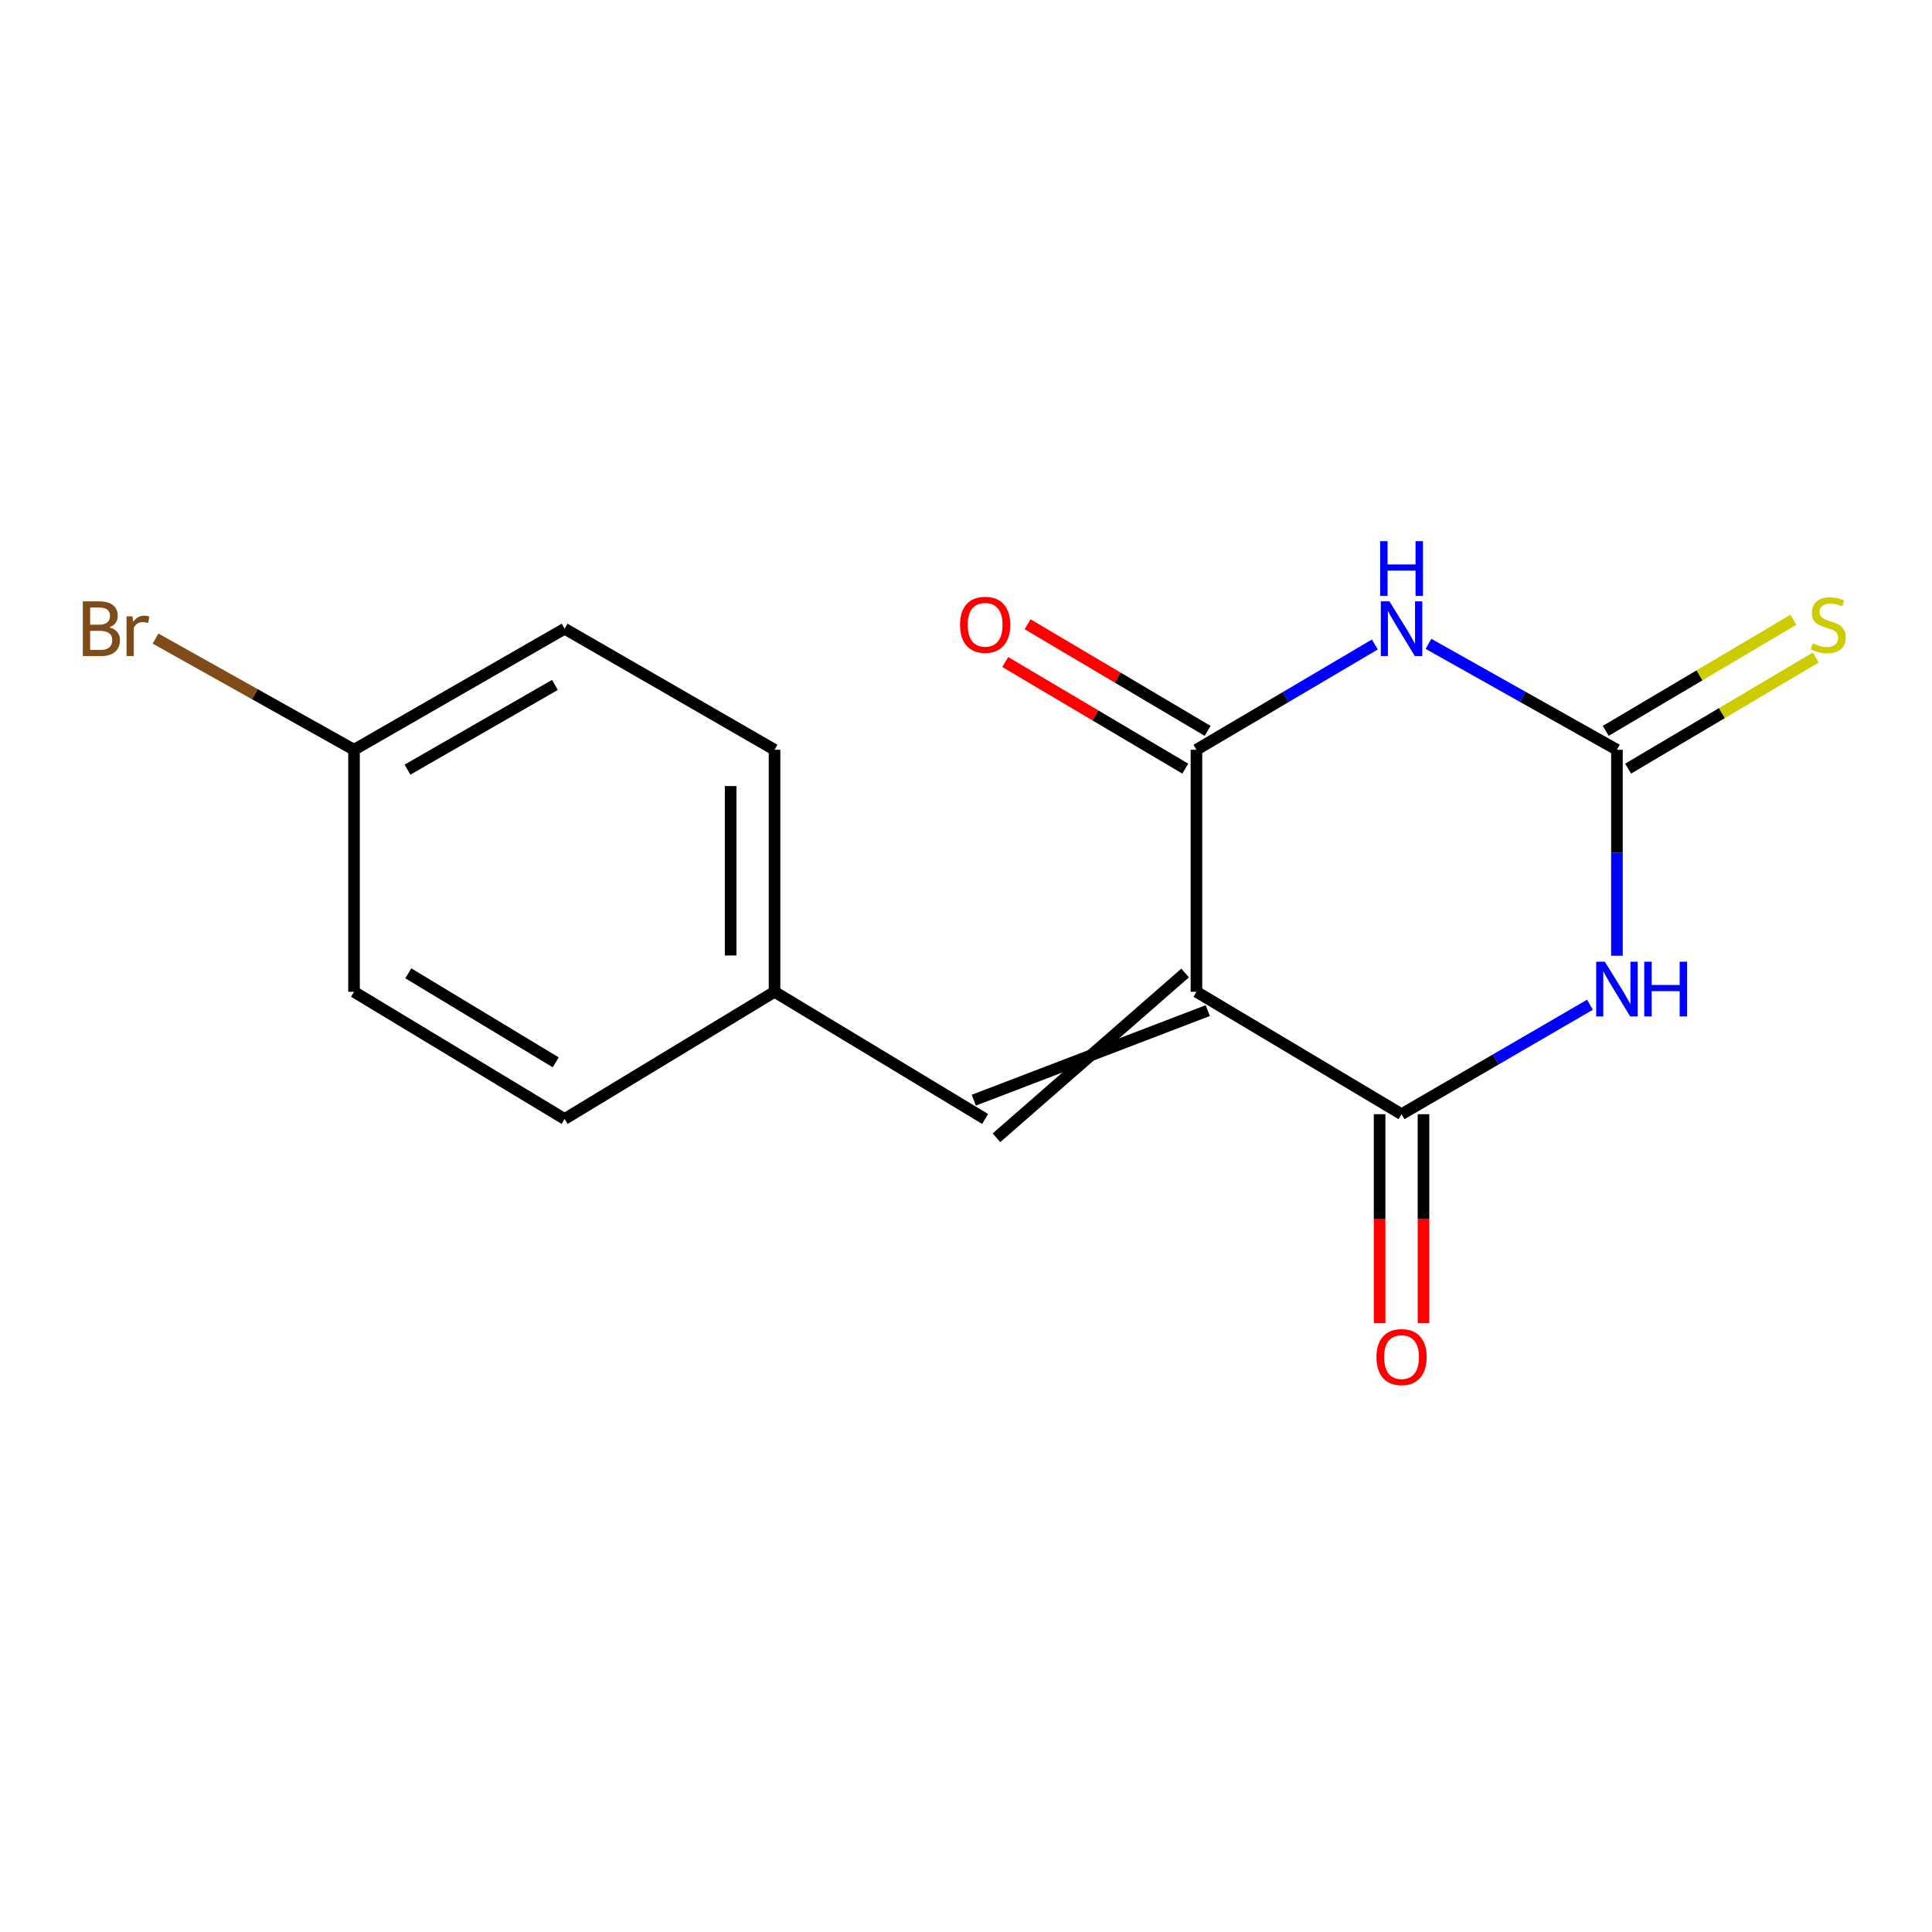 <?xml version='1.0' encoding='iso-8859-1'?>
<svg version='1.1' baseProfile='full'
              xmlns='http://www.w3.org/2000/svg'
                      xmlns:rdkit='http://www.rdkit.org/xml'
                      xmlns:xlink='http://www.w3.org/1999/xlink'
                  xml:space='preserve'
width='1000px' height='1000px' viewBox='0 0 1000 1000'>
<!-- END OF HEADER -->
<rect style='opacity:1.0;fill:#FFFFFF;stroke:none' width='1000' height='1000' x='0' y='0'> </rect>
<path class='bond-2' d='M 619.276,513.356 L 619.276,388.069' style='fill:none;fill-rule:evenodd;stroke:#000000;stroke-width:6px;stroke-linecap:butt;stroke-linejoin:miter;stroke-opacity:1' />
<path class='bond-3' d='M 619.276,513.356 L 725.441,576.707' style='fill:none;fill-rule:evenodd;stroke:#000000;stroke-width:6px;stroke-linecap:butt;stroke-linejoin:miter;stroke-opacity:1' />
<path class='bond-5' d='M 613.418,503.623 L 515.763,588.914' style='fill:none;fill-rule:evenodd;stroke:#000000;stroke-width:6px;stroke-linecap:butt;stroke-linejoin:miter;stroke-opacity:1' />
<path class='bond-5' d='M 625.134,523.09 L 504.047,569.448' style='fill:none;fill-rule:evenodd;stroke:#000000;stroke-width:6px;stroke-linecap:butt;stroke-linejoin:miter;stroke-opacity:1' />
<path class='bond-0' d='M 711.62,333.581 L 665.448,360.825' style='fill:none;fill-rule:evenodd;stroke:#0000FF;stroke-width:6px;stroke-linecap:butt;stroke-linejoin:miter;stroke-opacity:1' />
<path class='bond-0' d='M 665.448,360.825 L 619.276,388.069' style='fill:none;fill-rule:evenodd;stroke:#000000;stroke-width:6px;stroke-linecap:butt;stroke-linejoin:miter;stroke-opacity:1' />
<path class='bond-16' d='M 739.378,333.257 L 788.149,360.663' style='fill:none;fill-rule:evenodd;stroke:#0000FF;stroke-width:6px;stroke-linecap:butt;stroke-linejoin:miter;stroke-opacity:1' />
<path class='bond-16' d='M 788.149,360.663 L 836.92,388.069' style='fill:none;fill-rule:evenodd;stroke:#000000;stroke-width:6px;stroke-linecap:butt;stroke-linejoin:miter;stroke-opacity:1' />
<path class='bond-1' d='M 822.957,520.055 L 774.199,548.381' style='fill:none;fill-rule:evenodd;stroke:#0000FF;stroke-width:6px;stroke-linecap:butt;stroke-linejoin:miter;stroke-opacity:1' />
<path class='bond-1' d='M 774.199,548.381 L 725.441,576.707' style='fill:none;fill-rule:evenodd;stroke:#000000;stroke-width:6px;stroke-linecap:butt;stroke-linejoin:miter;stroke-opacity:1' />
<path class='bond-4' d='M 836.92,494.686 L 836.92,441.377' style='fill:none;fill-rule:evenodd;stroke:#0000FF;stroke-width:6px;stroke-linecap:butt;stroke-linejoin:miter;stroke-opacity:1' />
<path class='bond-4' d='M 836.92,441.377 L 836.92,388.069' style='fill:none;fill-rule:evenodd;stroke:#000000;stroke-width:6px;stroke-linecap:butt;stroke-linejoin:miter;stroke-opacity:1' />
<path class='bond-7' d='M 625.064,378.294 L 578.468,350.702' style='fill:none;fill-rule:evenodd;stroke:#000000;stroke-width:6px;stroke-linecap:butt;stroke-linejoin:miter;stroke-opacity:1' />
<path class='bond-7' d='M 578.468,350.702 L 531.871,323.109' style='fill:none;fill-rule:evenodd;stroke:#FF0000;stroke-width:6px;stroke-linecap:butt;stroke-linejoin:miter;stroke-opacity:1' />
<path class='bond-7' d='M 613.488,397.844 L 566.891,370.251' style='fill:none;fill-rule:evenodd;stroke:#000000;stroke-width:6px;stroke-linecap:butt;stroke-linejoin:miter;stroke-opacity:1' />
<path class='bond-7' d='M 566.891,370.251 L 520.295,342.659' style='fill:none;fill-rule:evenodd;stroke:#FF0000;stroke-width:6px;stroke-linecap:butt;stroke-linejoin:miter;stroke-opacity:1' />
<path class='bond-8' d='M 714.081,576.707 L 714.081,630.797' style='fill:none;fill-rule:evenodd;stroke:#000000;stroke-width:6px;stroke-linecap:butt;stroke-linejoin:miter;stroke-opacity:1' />
<path class='bond-8' d='M 714.081,630.797 L 714.081,684.887' style='fill:none;fill-rule:evenodd;stroke:#FF0000;stroke-width:6px;stroke-linecap:butt;stroke-linejoin:miter;stroke-opacity:1' />
<path class='bond-8' d='M 736.801,576.707 L 736.801,630.797' style='fill:none;fill-rule:evenodd;stroke:#000000;stroke-width:6px;stroke-linecap:butt;stroke-linejoin:miter;stroke-opacity:1' />
<path class='bond-8' d='M 736.801,630.797 L 736.801,684.887' style='fill:none;fill-rule:evenodd;stroke:#FF0000;stroke-width:6px;stroke-linecap:butt;stroke-linejoin:miter;stroke-opacity:1' />
<path class='bond-6' d='M 842.708,397.844 L 891.265,369.091' style='fill:none;fill-rule:evenodd;stroke:#000000;stroke-width:6px;stroke-linecap:butt;stroke-linejoin:miter;stroke-opacity:1' />
<path class='bond-6' d='M 891.265,369.091 L 939.822,340.338' style='fill:none;fill-rule:evenodd;stroke:#CCCC00;stroke-width:6px;stroke-linecap:butt;stroke-linejoin:miter;stroke-opacity:1' />
<path class='bond-6' d='M 831.132,378.294 L 879.689,349.541' style='fill:none;fill-rule:evenodd;stroke:#000000;stroke-width:6px;stroke-linecap:butt;stroke-linejoin:miter;stroke-opacity:1' />
<path class='bond-6' d='M 879.689,349.541 L 928.245,320.788' style='fill:none;fill-rule:evenodd;stroke:#CCCC00;stroke-width:6px;stroke-linecap:butt;stroke-linejoin:miter;stroke-opacity:1' />
<path class='bond-9' d='M 509.905,579.181 L 400.9,513.356' style='fill:none;fill-rule:evenodd;stroke:#000000;stroke-width:6px;stroke-linecap:butt;stroke-linejoin:miter;stroke-opacity:1' />
<path class='bond-12' d='M 400.9,513.356 L 292.249,579.181' style='fill:none;fill-rule:evenodd;stroke:#000000;stroke-width:6px;stroke-linecap:butt;stroke-linejoin:miter;stroke-opacity:1' />
<path class='bond-13' d='M 400.9,513.356 L 400.9,388.069' style='fill:none;fill-rule:evenodd;stroke:#000000;stroke-width:6px;stroke-linecap:butt;stroke-linejoin:miter;stroke-opacity:1' />
<path class='bond-13' d='M 378.18,494.563 L 378.18,406.862' style='fill:none;fill-rule:evenodd;stroke:#000000;stroke-width:6px;stroke-linecap:butt;stroke-linejoin:miter;stroke-opacity:1' />
<path class='bond-10' d='M 183.244,388.069 L 292.249,325.425' style='fill:none;fill-rule:evenodd;stroke:#000000;stroke-width:6px;stroke-linecap:butt;stroke-linejoin:miter;stroke-opacity:1' />
<path class='bond-10' d='M 210.915,398.371 L 287.219,354.52' style='fill:none;fill-rule:evenodd;stroke:#000000;stroke-width:6px;stroke-linecap:butt;stroke-linejoin:miter;stroke-opacity:1' />
<path class='bond-11' d='M 183.244,388.069 L 131.874,359.297' style='fill:none;fill-rule:evenodd;stroke:#000000;stroke-width:6px;stroke-linecap:butt;stroke-linejoin:miter;stroke-opacity:1' />
<path class='bond-11' d='M 131.874,359.297 L 80.504,330.525' style='fill:none;fill-rule:evenodd;stroke:#7F4C19;stroke-width:6px;stroke-linecap:butt;stroke-linejoin:miter;stroke-opacity:1' />
<path class='bond-17' d='M 183.244,388.069 L 183.244,513.356' style='fill:none;fill-rule:evenodd;stroke:#000000;stroke-width:6px;stroke-linecap:butt;stroke-linejoin:miter;stroke-opacity:1' />
<path class='bond-15' d='M 292.249,579.181 L 183.244,513.356' style='fill:none;fill-rule:evenodd;stroke:#000000;stroke-width:6px;stroke-linecap:butt;stroke-linejoin:miter;stroke-opacity:1' />
<path class='bond-15' d='M 287.642,549.858 L 211.339,503.781' style='fill:none;fill-rule:evenodd;stroke:#000000;stroke-width:6px;stroke-linecap:butt;stroke-linejoin:miter;stroke-opacity:1' />
<path class='bond-14' d='M 400.9,388.069 L 292.249,325.425' style='fill:none;fill-rule:evenodd;stroke:#000000;stroke-width:6px;stroke-linecap:butt;stroke-linejoin:miter;stroke-opacity:1' />
<path  class='atom-1' d='M 719.181 311.265
L 728.461 326.265
Q 729.381 327.745, 730.861 330.425
Q 732.341 333.105, 732.421 333.265
L 732.421 311.265
L 736.181 311.265
L 736.181 339.585
L 732.301 339.585
L 722.341 323.185
Q 721.181 321.265, 719.941 319.065
Q 718.741 316.865, 718.381 316.185
L 718.381 339.585
L 714.701 339.585
L 714.701 311.265
L 719.181 311.265
' fill='#0000FF'/>
<path  class='atom-1' d='M 714.361 280.113
L 718.201 280.113
L 718.201 292.153
L 732.681 292.153
L 732.681 280.113
L 736.521 280.113
L 736.521 308.433
L 732.681 308.433
L 732.681 295.353
L 718.201 295.353
L 718.201 308.433
L 714.361 308.433
L 714.361 280.113
' fill='#0000FF'/>
<path  class='atom-2' d='M 830.66 497.783
L 839.94 512.783
Q 840.86 514.263, 842.34 516.943
Q 843.82 519.623, 843.9 519.783
L 843.9 497.783
L 847.66 497.783
L 847.66 526.103
L 843.78 526.103
L 833.82 509.703
Q 832.66 507.783, 831.42 505.583
Q 830.22 503.383, 829.86 502.703
L 829.86 526.103
L 826.18 526.103
L 826.18 497.783
L 830.66 497.783
' fill='#0000FF'/>
<path  class='atom-2' d='M 851.06 497.783
L 854.9 497.783
L 854.9 509.823
L 869.38 509.823
L 869.38 497.783
L 873.22 497.783
L 873.22 526.103
L 869.38 526.103
L 869.38 513.023
L 854.9 513.023
L 854.9 526.103
L 851.06 526.103
L 851.06 497.783
' fill='#0000FF'/>
<path  class='atom-7' d='M 938.291 333.025
Q 938.611 333.145, 939.931 333.705
Q 941.251 334.265, 942.691 334.625
Q 944.171 334.945, 945.611 334.945
Q 948.291 334.945, 949.851 333.665
Q 951.411 332.345, 951.411 330.065
Q 951.411 328.505, 950.611 327.545
Q 949.851 326.585, 948.651 326.065
Q 947.451 325.545, 945.451 324.945
Q 942.931 324.185, 941.411 323.465
Q 939.931 322.745, 938.851 321.225
Q 937.811 319.705, 937.811 317.145
Q 937.811 313.585, 940.211 311.385
Q 942.651 309.185, 947.451 309.185
Q 950.731 309.185, 954.451 310.745
L 953.531 313.825
Q 950.131 312.425, 947.571 312.425
Q 944.811 312.425, 943.291 313.585
Q 941.771 314.705, 941.811 316.665
Q 941.811 318.185, 942.571 319.105
Q 943.371 320.025, 944.491 320.545
Q 945.651 321.065, 947.571 321.665
Q 950.131 322.465, 951.651 323.265
Q 953.171 324.065, 954.251 325.705
Q 955.371 327.305, 955.371 330.065
Q 955.371 333.985, 952.731 336.105
Q 950.131 338.185, 945.771 338.185
Q 943.251 338.185, 941.331 337.625
Q 939.451 337.105, 937.211 336.185
L 938.291 333.025
' fill='#CCCC00'/>
<path  class='atom-8' d='M 496.905 323.385
Q 496.905 316.585, 500.265 312.785
Q 503.625 308.985, 509.905 308.985
Q 516.185 308.985, 519.545 312.785
Q 522.905 316.585, 522.905 323.385
Q 522.905 330.265, 519.505 334.185
Q 516.105 338.065, 509.905 338.065
Q 503.665 338.065, 500.265 334.185
Q 496.905 330.305, 496.905 323.385
M 509.905 334.865
Q 514.225 334.865, 516.545 331.985
Q 518.905 329.065, 518.905 323.385
Q 518.905 317.825, 516.545 315.025
Q 514.225 312.185, 509.905 312.185
Q 505.585 312.185, 503.225 314.985
Q 500.905 317.785, 500.905 323.385
Q 500.905 329.105, 503.225 331.985
Q 505.585 334.865, 509.905 334.865
' fill='#FF0000'/>
<path  class='atom-9' d='M 712.441 702.428
Q 712.441 695.628, 715.801 691.828
Q 719.161 688.028, 725.441 688.028
Q 731.721 688.028, 735.081 691.828
Q 738.441 695.628, 738.441 702.428
Q 738.441 709.308, 735.041 713.228
Q 731.641 717.108, 725.441 717.108
Q 719.201 717.108, 715.801 713.228
Q 712.441 709.348, 712.441 702.428
M 725.441 713.908
Q 729.761 713.908, 732.081 711.028
Q 734.441 708.108, 734.441 702.428
Q 734.441 696.868, 732.081 694.068
Q 729.761 691.228, 725.441 691.228
Q 721.121 691.228, 718.761 694.028
Q 716.441 696.828, 716.441 702.428
Q 716.441 708.148, 718.761 711.028
Q 721.121 713.908, 725.441 713.908
' fill='#FF0000'/>
<path  class='atom-12' d='M 56.619 324.705
Q 59.339 325.465, 60.699 327.145
Q 62.099 328.785, 62.099 331.225
Q 62.099 335.145, 59.579 337.385
Q 57.099 339.585, 52.379 339.585
L 42.859 339.585
L 42.859 311.265
L 51.219 311.265
Q 56.059 311.265, 58.499 313.225
Q 60.939 315.185, 60.939 318.785
Q 60.939 323.065, 56.619 324.705
M 46.659 314.465
L 46.659 323.345
L 51.219 323.345
Q 54.019 323.345, 55.459 322.225
Q 56.939 321.065, 56.939 318.785
Q 56.939 314.465, 51.219 314.465
L 46.659 314.465
M 52.379 336.385
Q 55.139 336.385, 56.619 335.065
Q 58.099 333.745, 58.099 331.225
Q 58.099 328.905, 56.459 327.745
Q 54.859 326.545, 51.779 326.545
L 46.659 326.545
L 46.659 336.385
L 52.379 336.385
' fill='#7F4C19'/>
<path  class='atom-12' d='M 68.539 319.025
L 68.979 321.865
Q 71.139 318.665, 74.659 318.665
Q 75.779 318.665, 77.299 319.065
L 76.699 322.425
Q 74.979 322.025, 74.019 322.025
Q 72.339 322.025, 71.219 322.705
Q 70.139 323.345, 69.259 324.905
L 69.259 339.585
L 65.499 339.585
L 65.499 319.025
L 68.539 319.025
' fill='#7F4C19'/>
</svg>
